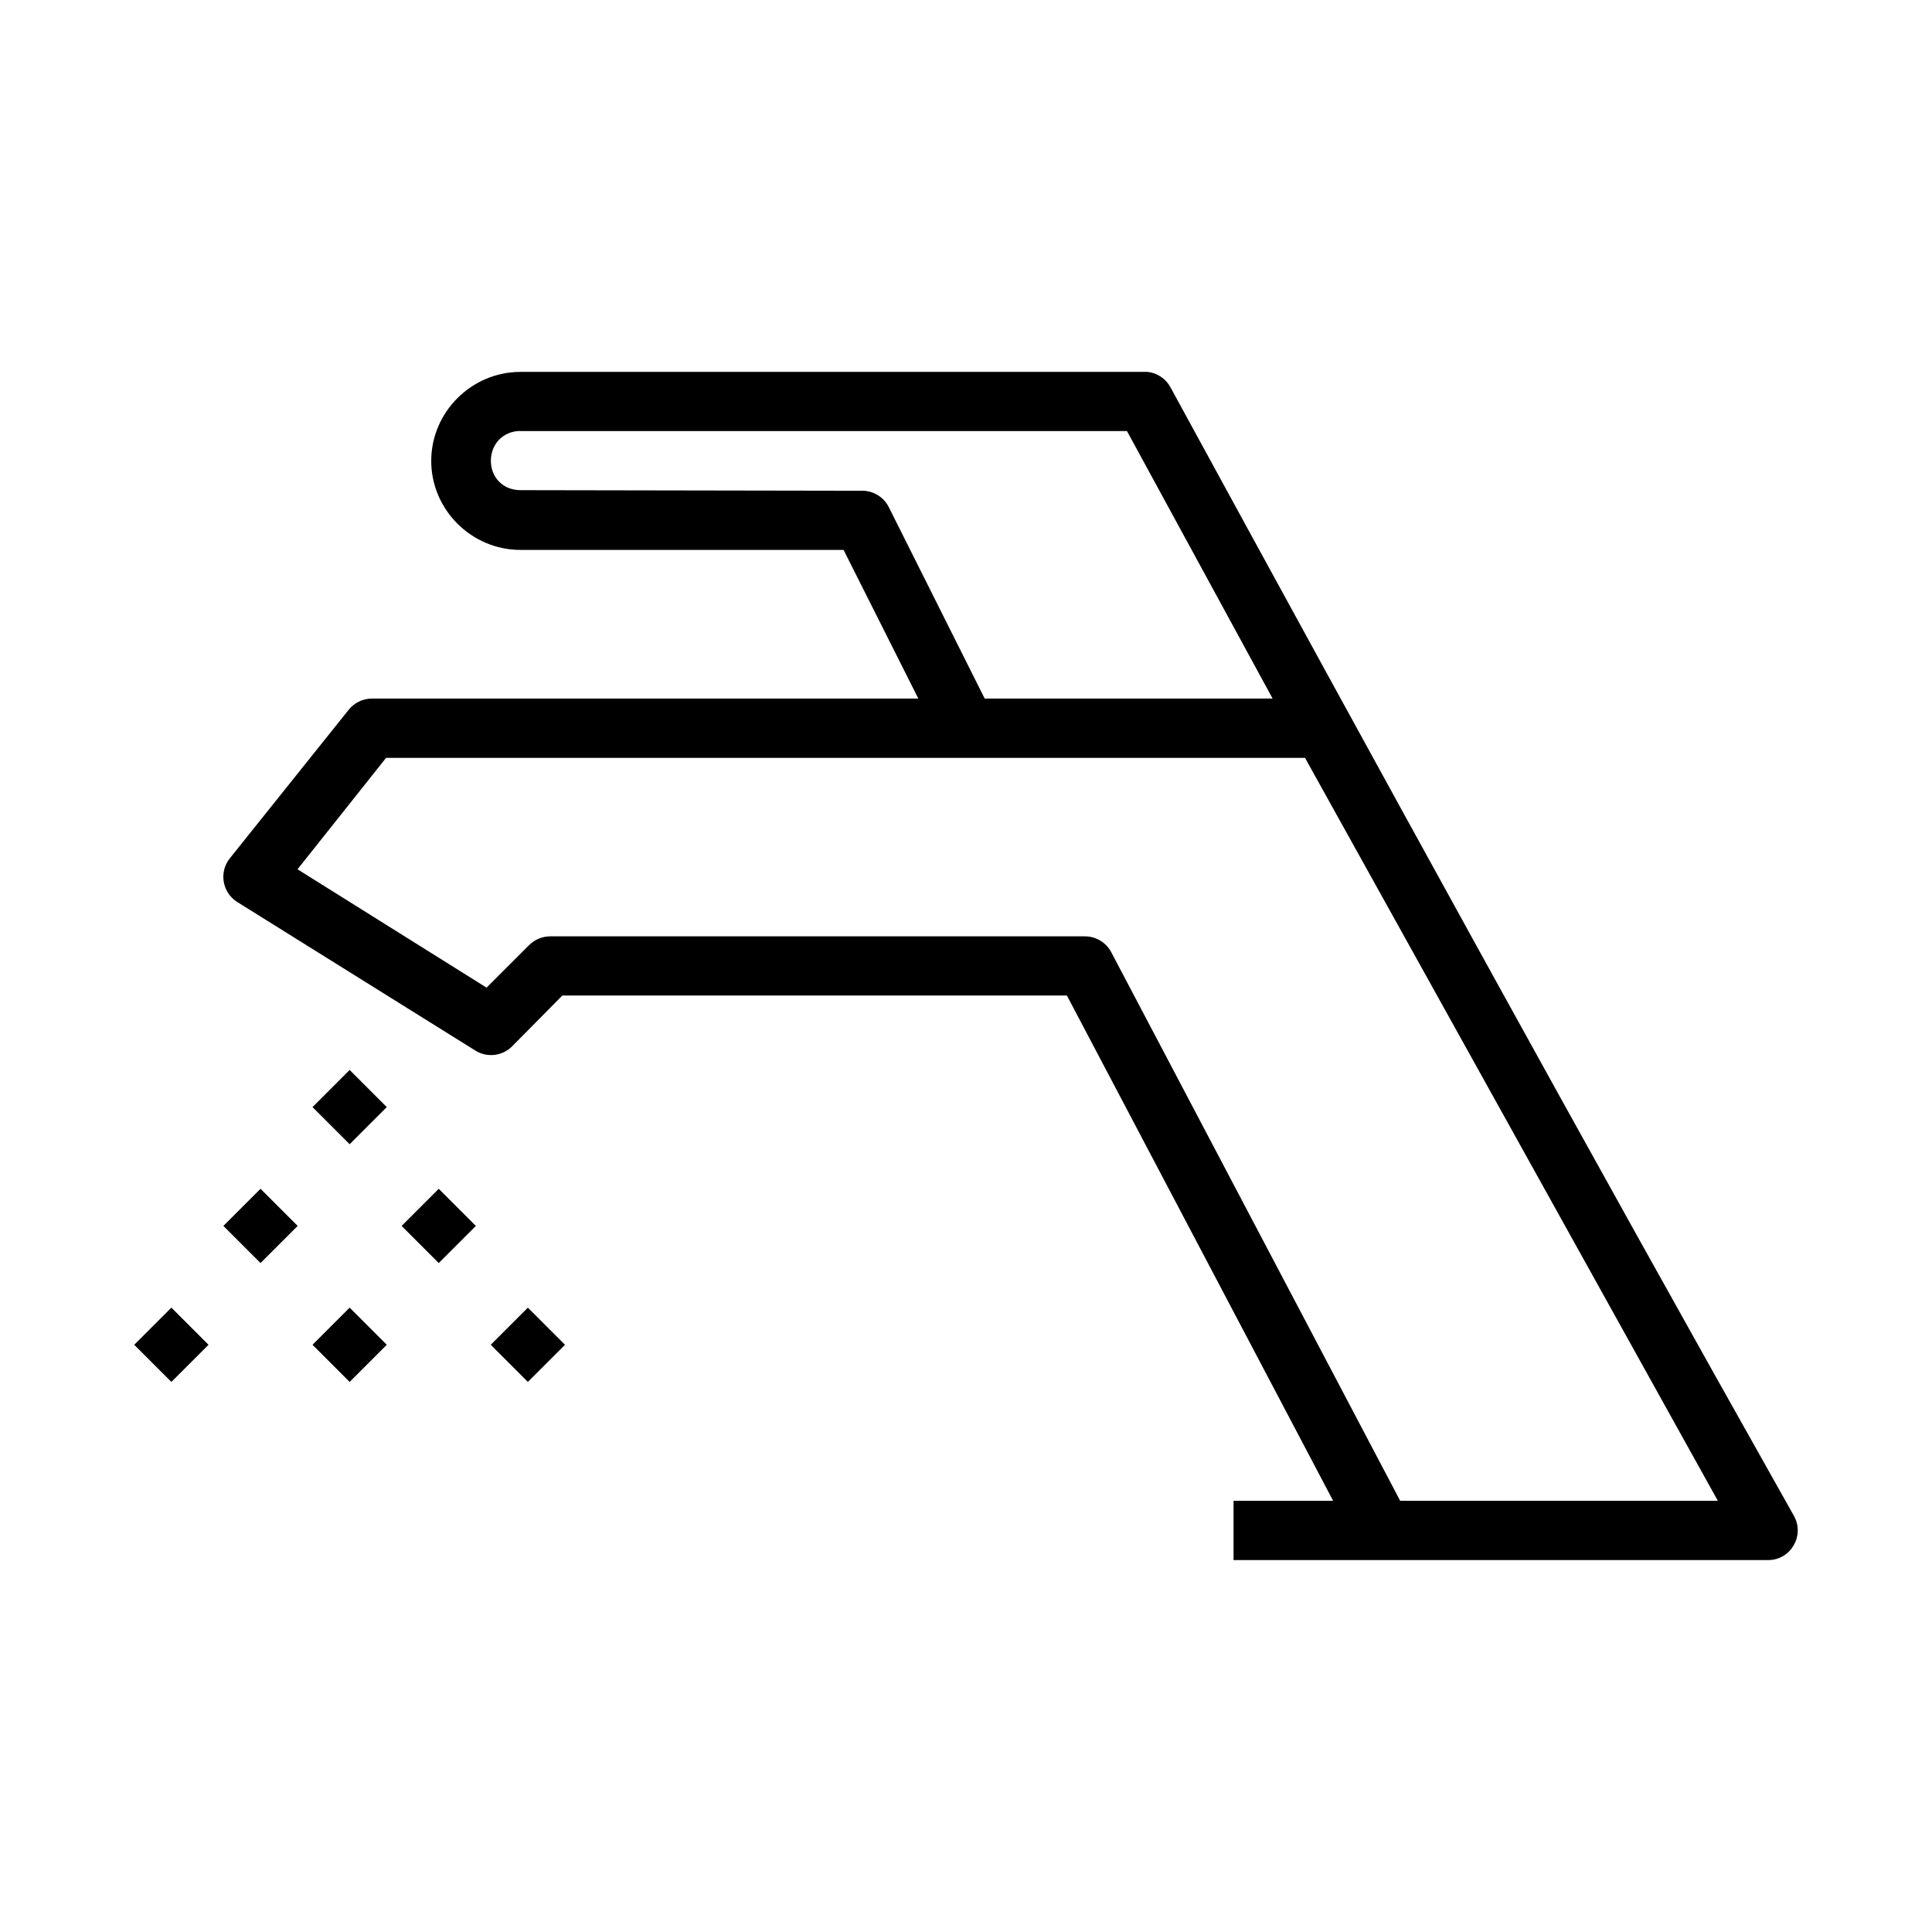<?xml version="1.0" encoding="UTF-8"?>
<!-- Uploaded to: SVG Repo, www.svgrepo.com, Generator: SVG Repo Mixer Tools -->
<svg fill="#000000" width="800px" height="800px" version="1.1" viewBox="144 144 512 512" xmlns="http://www.w3.org/2000/svg">
 <g>
  <path d="m281.9 242.56c-12.945 0-23.621 10.645-23.621 23.586 0 12.941 10.68 23.582 23.621 23.586h85.656l19.809 39.395-144.77 0.004c-2.387-0.008-4.648 1.07-6.152 2.922l-31.523 39.395c-2.961 3.691-2.023 9.137 2 11.625l62.988 39.301c3.106 1.98 7.164 1.543 9.781-1.055l13.348-13.5h133.7l70.555 133.9h-26.391v15.715h141.7c5.938 0 9.688-6.402 6.859-11.625-55.949-99.289-110.73-199.2-165.29-299.2-1.234-2.262-3.496-3.777-6.059-4.059h-166.21zm0 15.684h160.76l38.598 70.887h-76.305l-25.434-50.773c-1.352-2.66-4.09-4.328-7.074-4.305l-90.547-0.156c-4.504-0.004-7.812-3.297-7.812-7.781 0-4.481 3.312-7.902 7.812-7.902zm-35.586 86.602h243.53l109.4 196.88h-84.18l-76.582-145.4c-1.371-2.582-4.059-4.188-6.981-4.184h-141.7c-2.102 0-4.117 0.852-5.598 2.34l-11.258 11.254-50.102-31.367z"/>
  <path d="m199.26 500.38-9.84-9.84-9.84 9.84 9.84 9.84z"/>
  <path d="m246.5 500.38-9.84-9.84-9.84 9.84 9.84 9.84z"/>
  <path d="m293.73 500.38-9.84-9.84-9.84 9.84 9.84 9.84z"/>
  <path d="m222.88 468.88-9.84-9.84-9.84 9.84 9.84 9.84z"/>
  <path d="m270.11 468.88-9.84-9.84-9.84 9.84 9.84 9.84z"/>
  <path d="m246.5 437.39-9.84 9.84-9.84-9.84 9.84-9.84z"/>
 </g>
</svg>